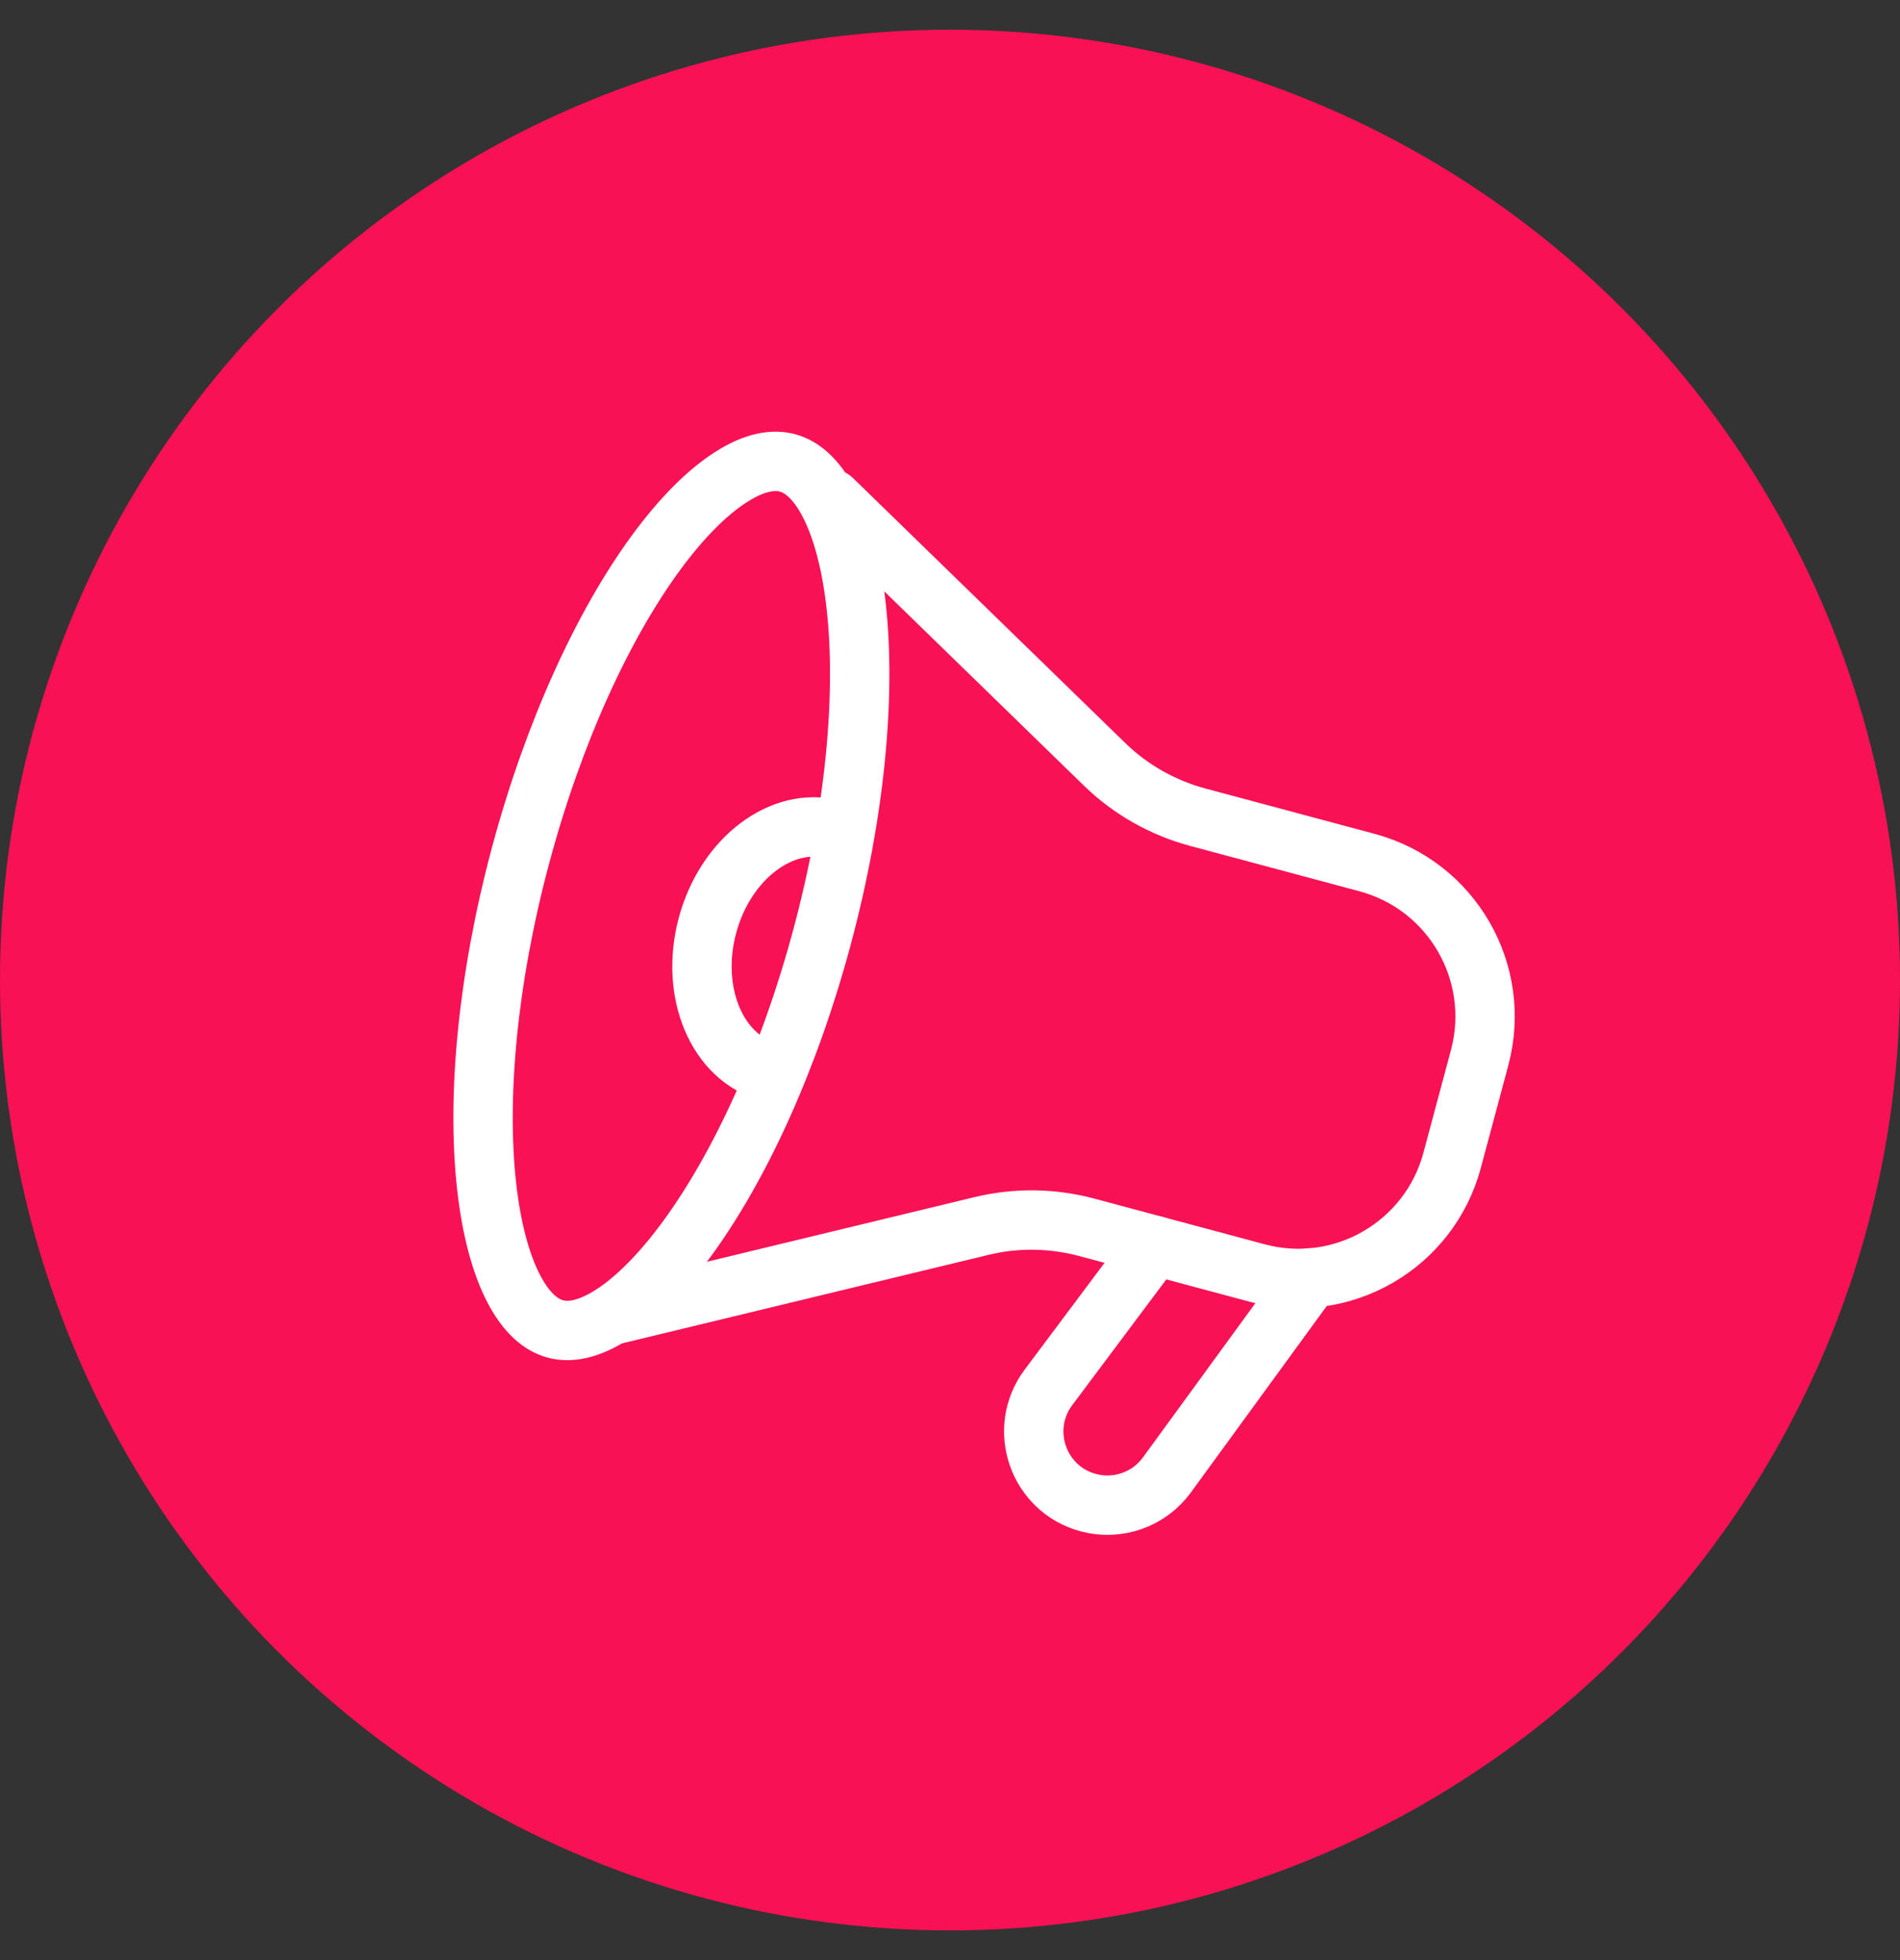 <svg width="32" height="33" viewBox="0 0 32 33" fill="none" xmlns="http://www.w3.org/2000/svg">
<rect x="0" y="0" width="32" height="33" fill="#333333" stroke="none"/>
<circle cx="16" cy="16.5" r="16" fill="#F91155"/>
<path d="M19.446 20.969L17.658 23.358C17.133 24.061 17.483 25.072 18.331 25.299V25.299C18.826 25.431 19.352 25.246 19.654 24.831L22.072 21.514" stroke="white" stroke-linecap="round" stroke-linejoin="round"/>
<path d="M14.016 8.405L18.602 12.867C19.04 13.293 19.58 13.599 20.171 13.758L23.023 14.522C24.454 14.905 25.303 16.376 24.92 17.808L24.457 19.535C24.074 20.966 22.603 21.816 21.172 21.432L18.299 20.662C17.721 20.508 17.114 20.5 16.533 20.64L10.376 22.127" stroke="white" stroke-linecap="round" stroke-linejoin="round"/>
<path d="M12.949 18.044C12.076 17.81 11.613 16.707 11.915 15.582C12.216 14.456 13.168 13.732 14.041 13.966" stroke="white" stroke-linecap="round" stroke-linejoin="round"/>
<path d="M13.261 7.793C13.498 7.856 13.744 8.052 13.961 8.468C14.178 8.884 14.34 9.474 14.421 10.214C14.583 11.691 14.411 13.662 13.848 15.764C13.284 17.867 12.448 19.659 11.569 20.858C11.129 21.458 10.694 21.888 10.297 22.14C9.902 22.391 9.591 22.438 9.354 22.374C9.117 22.311 8.871 22.115 8.654 21.7C8.437 21.284 8.275 20.694 8.194 19.954C8.032 18.476 8.204 16.505 8.767 14.403C9.331 12.301 10.167 10.508 11.046 9.309C11.486 8.709 11.921 8.279 12.318 8.028C12.713 7.776 13.024 7.73 13.261 7.793Z" stroke="white"/>
</svg>
